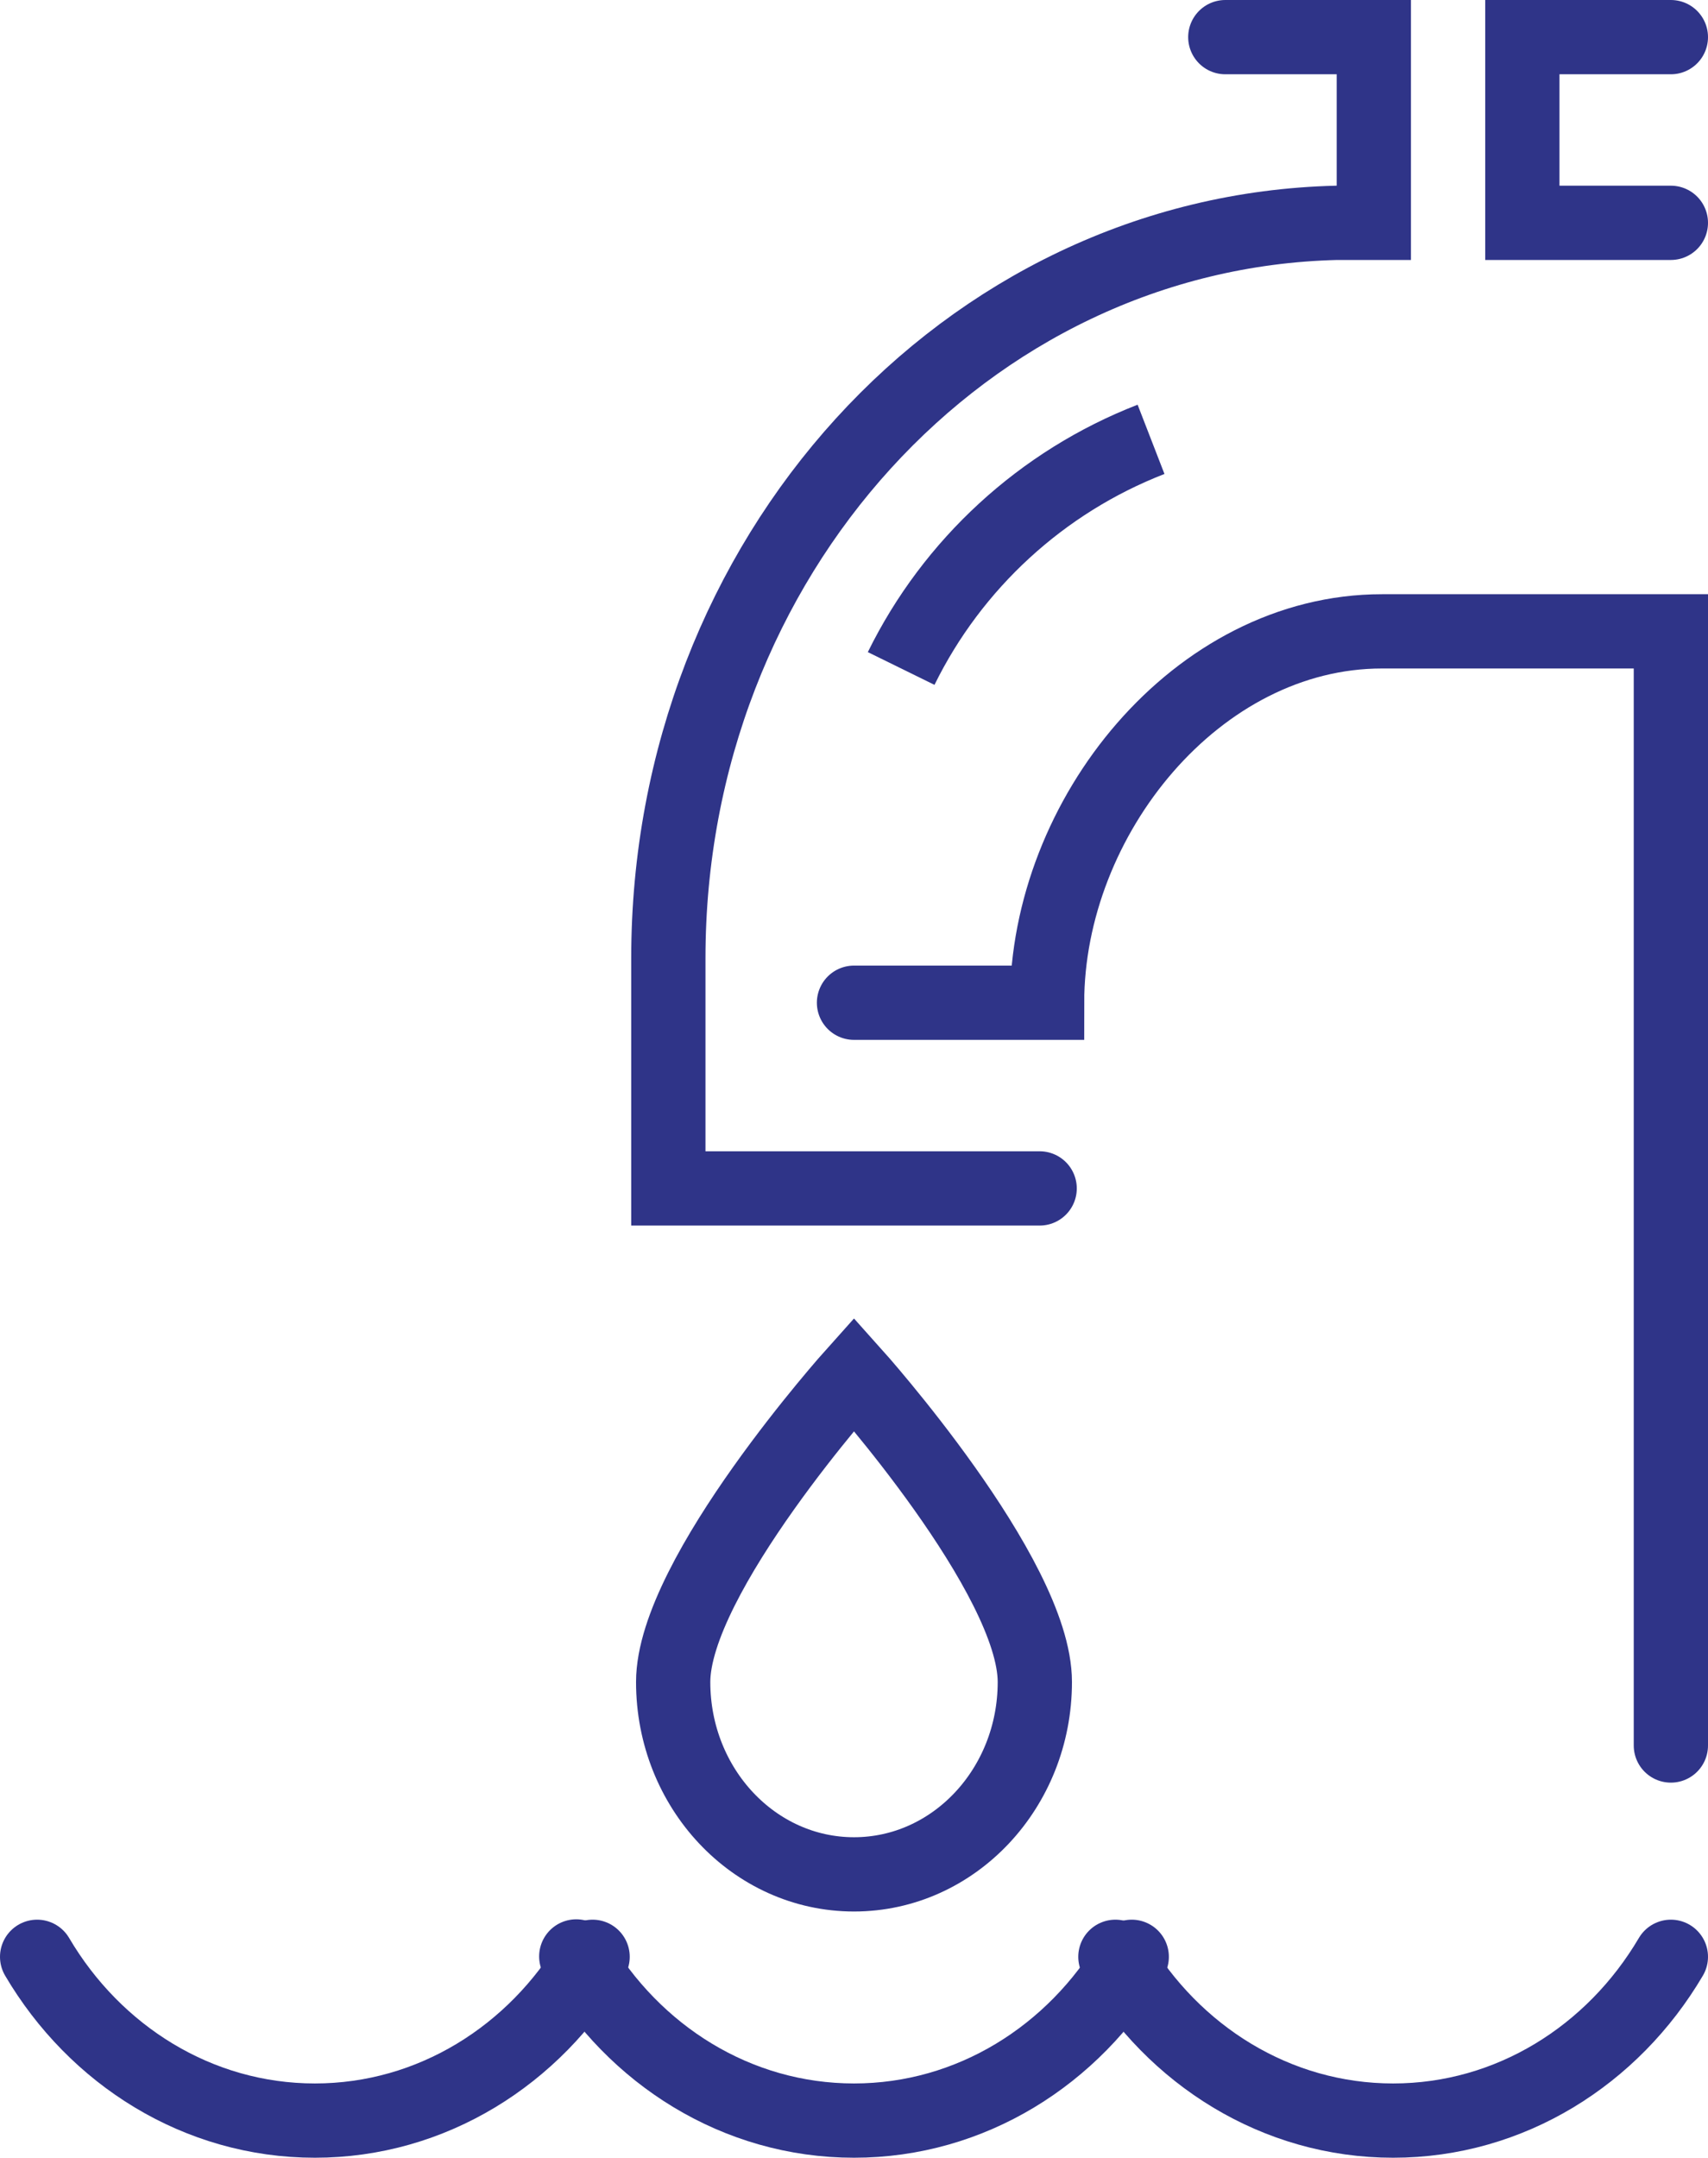 <?xml version="1.0" encoding="utf-8"?>
<!-- Generator: Adobe Illustrator 18.0.0, SVG Export Plug-In . SVG Version: 6.00 Build 0)  -->
<!DOCTYPE svg PUBLIC "-//W3C//DTD SVG 1.1//EN" "http://www.w3.org/Graphics/SVG/1.1/DTD/svg11.dtd">
<svg version="1.1" id="Layer_1" xmlns:x="http://ns.adobe.com/Extensibility/1.0/" xmlns:i="http://ns.adobe.com/AdobeIllustrator/10.0/" xmlns:graph="http://ns.adobe.com/Graphs/1.0/"
	 xmlns="http://www.w3.org/2000/svg" xmlns:xlink="http://www.w3.org/1999/xlink" x="0px" y="0px" width="46px" height="58.11px"
	 viewBox="0 0 46 58.11" enable-background="new 0 0 46 58.11" xml:space="preserve">
<g>
	<path fill="none" stroke="#2F3488" stroke-width="2" stroke-linecap="round" stroke-miterlimit="10" d="M45,52.69
		c-1.56,2.65-4.33,4.41-7.48,4.41c-3.15,0-5.92-1.76-7.48-4.41"/>
	<path fill="none" stroke="#2F3488" stroke-width="2" stroke-linecap="round" stroke-miterlimit="10" d="M23,27h5.2
		c0-5,4.04-10,9.02-10H45v30"/>
	<path fill="none" stroke="#2F3488" stroke-width="2" stroke-linecap="round" stroke-miterlimit="10" d="M28,32H18v-6.2
		C18,15.01,26,6.24,36,6l1,0V1h-4"/>
	<polyline fill="none" stroke="#2F3488" stroke-width="2" stroke-linecap="round" stroke-miterlimit="10" points="45,6 41,6 41,1 
		45,1 	"/>
	<path fill="none" stroke="#2F3488" stroke-width="2" stroke-miterlimit="10" d="M27.87,45.29c0,2.86-2.18,5.18-4.87,5.18
		s-4.87-2.32-4.87-5.18C18.13,42.43,23,37,23,37S27.87,42.43,27.87,45.29z"/>
	<path fill="none" stroke="#2F3488" stroke-width="2" stroke-linecap="round" stroke-miterlimit="10" d="M30.48,52.69
		c-1.56,2.65-4.33,4.41-7.48,4.41c-3.16,0-5.93-1.77-7.48-4.42"/>
	<path fill="none" stroke="#2F3488" stroke-width="2" stroke-linecap="round" stroke-miterlimit="10" d="M15.96,52.69
		c-1.56,2.65-4.33,4.41-7.48,4.41c-3.15,0-5.92-1.76-7.48-4.41"/>
	<path fill="none" stroke="#2F3488" stroke-width="2" stroke-miterlimit="10" d="M24.27,18c1.38-2.81,3.79-5.03,6.73-6.17"/>
</g>
</svg>
